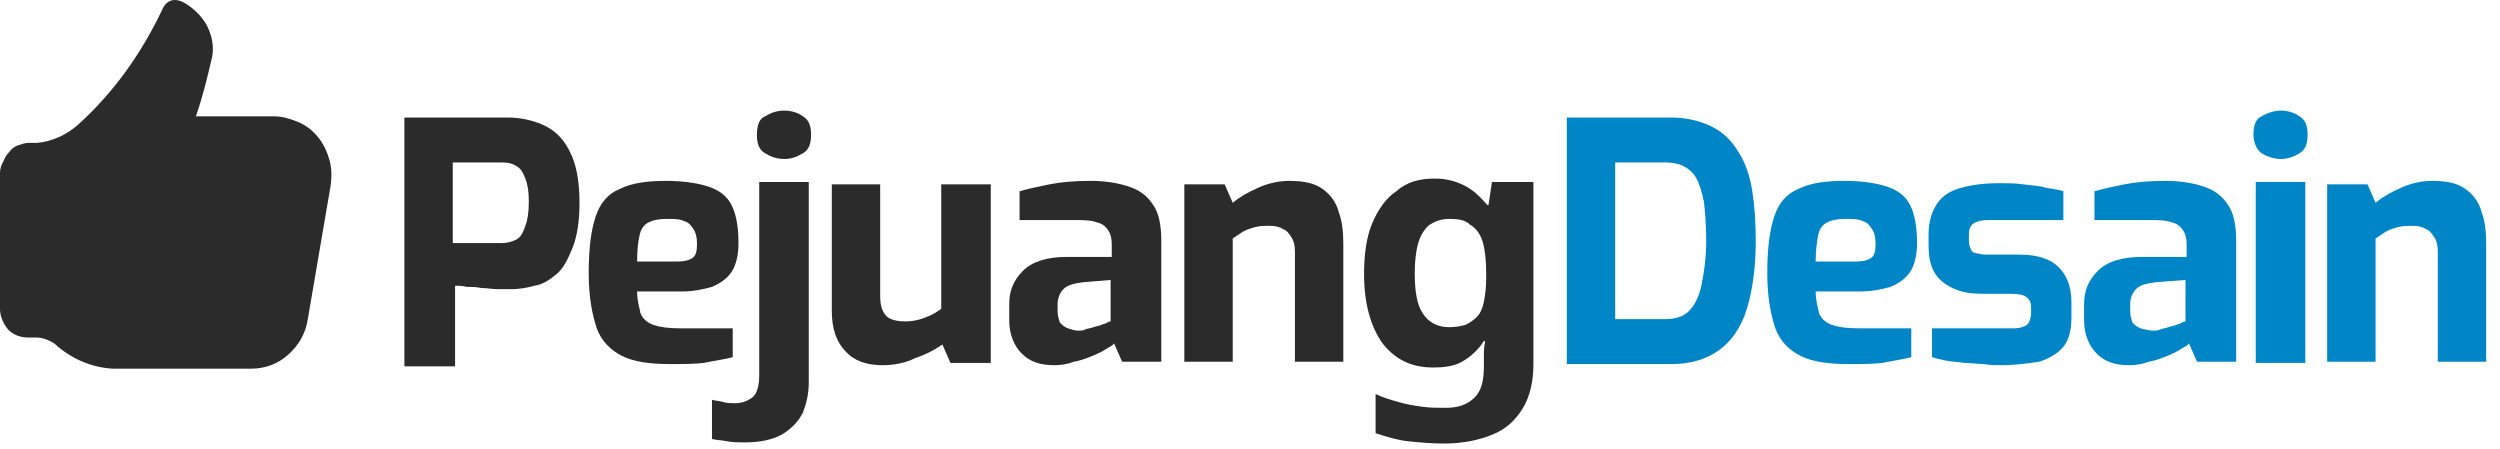 <svg xmlns="http://www.w3.org/2000/svg" xmlns:xlink="http://www.w3.org/1999/xlink" id="Layer_1" x="0px" y="0px" viewBox="0 0 217 39" style="enable-background:new 0 0 217 39;" xml:space="preserve"><style type="text/css">	.st0{fill:#2B2B2B;}	.st1{fill:#0086C7;}</style><path class="st0" d="M35.1,31.5V10.2h9c0.7,0,1.4,0.1,2.1,0.3c0.7,0.2,1.4,0.5,2,1c0.6,0.5,1.1,1.2,1.5,2.2c0.4,1,0.6,2.3,0.6,3.9 c0,1.6-0.2,2.9-0.6,3.9c-0.4,1-0.8,1.8-1.4,2.3c-0.6,0.5-1.2,0.9-1.9,1c-0.7,0.2-1.4,0.3-2,0.3c-0.3,0-0.7,0-1.2,0 c-0.5,0-0.9-0.1-1.4-0.1c-0.5-0.1-0.9-0.1-1.3-0.1c-0.4-0.1-0.7-0.1-1-0.1v7H35.1z M39.3,21.1h4.2c0.5,0,0.9-0.1,1.3-0.3 c0.4-0.2,0.6-0.6,0.8-1.2c0.2-0.5,0.3-1.2,0.3-2.1c0-0.9-0.1-1.5-0.3-2c-0.2-0.5-0.4-0.9-0.8-1.1c-0.3-0.2-0.7-0.3-1.2-0.3h-4.3 V21.1z"></path><path class="st0" d="M58.1,31.6c-1.7,0-3.1-0.2-4.1-0.7c-1-0.5-1.8-1.3-2.2-2.4c-0.4-1.2-0.7-2.7-0.7-4.8c0-2.1,0.2-3.7,0.6-4.9 c0.4-1.2,1.1-2,2.1-2.4c1-0.5,2.3-0.7,4-0.7c1.5,0,2.8,0.2,3.7,0.5c0.9,0.3,1.6,0.8,2,1.6c0.4,0.8,0.6,1.9,0.6,3.3 c0,1-0.2,1.9-0.6,2.5c-0.4,0.6-1,1-1.7,1.3c-0.7,0.2-1.6,0.4-2.6,0.4h-3.9c0,0.8,0.2,1.4,0.3,1.9c0.2,0.5,0.6,0.8,1.1,1 c0.6,0.2,1.3,0.3,2.4,0.3h4.5V31c-0.7,0.2-1.6,0.3-2.5,0.5C60.3,31.6,59.3,31.6,58.1,31.6z M55.3,22.7h3.5c0.6,0,1-0.1,1.3-0.3 c0.3-0.2,0.4-0.6,0.4-1.2c0-0.6-0.1-1-0.3-1.3c-0.2-0.3-0.4-0.6-0.8-0.7c-0.4-0.2-0.9-0.2-1.5-0.2c-0.7,0-1.2,0.1-1.6,0.3 c-0.4,0.2-0.7,0.6-0.8,1.2C55.4,20.9,55.3,21.7,55.3,22.7z"></path><path class="st0" d="M64.6,38.4c-0.5,0-1,0-1.5-0.1c-0.5-0.1-1-0.1-1.3-0.2v-3.4c0.3,0.1,0.7,0.1,1,0.2c0.3,0.1,0.7,0.1,1,0.1 c0.6,0,1.1-0.2,1.5-0.5c0.4-0.3,0.6-1,0.6-1.9V15.8h4.3v17.4c0,1-0.2,1.8-0.5,2.6c-0.4,0.8-1,1.4-1.8,1.9 C67,38.2,65.9,38.4,64.6,38.4z M65.7,11.7c0-0.8,0.2-1.4,0.7-1.6c0.5-0.3,1-0.5,1.7-0.5c0.6,0,1.2,0.2,1.6,0.5 c0.5,0.3,0.7,0.8,0.7,1.6c0,0.8-0.2,1.3-0.7,1.6c-0.5,0.3-1,0.5-1.6,0.5c-0.7,0-1.2-0.2-1.7-0.5C65.9,13,65.7,12.5,65.7,11.7z"></path><path class="st0" d="M76.6,31.7c-1.4,0-2.5-0.4-3.2-1.2c-0.8-0.8-1.2-2-1.2-3.5V16h4.2v9.7c0,0.9,0.2,1.4,0.6,1.8 c0.4,0.3,1,0.4,1.6,0.4c0.5,0,1.1-0.1,1.6-0.3c0.6-0.2,1.1-0.5,1.5-0.8V16h4.3v15.5h-3.5l-0.7-1.6c-0.7,0.5-1.5,0.9-2.4,1.2 C78.6,31.5,77.6,31.7,76.6,31.7z"></path><path class="st0" d="M91.5,31.7c-1.2,0-2.1-0.3-2.8-1c-0.7-0.7-1.1-1.7-1.1-2.9v-1.4c0-1.2,0.4-2.1,1.2-2.9c0.8-0.8,2.1-1.2,3.8-1.2 h3.9v-1.1c0-0.5-0.1-0.9-0.3-1.2c-0.2-0.3-0.5-0.6-1-0.7c-0.5-0.2-1.2-0.2-2.1-0.2h-4.6v-2.5c0.7-0.2,1.6-0.4,2.6-0.6 c1-0.2,2.2-0.3,3.6-0.3c1.3,0,2.4,0.2,3.3,0.5c0.9,0.3,1.6,0.8,2.1,1.6c0.5,0.7,0.7,1.8,0.7,3.1v10.5h-3.4l-0.7-1.6 c-0.1,0.2-0.4,0.3-0.7,0.5c-0.3,0.2-0.7,0.4-1.2,0.6c-0.5,0.2-1,0.4-1.6,0.5C92.7,31.6,92.1,31.7,91.5,31.7z M93.6,28.7 c0.2,0,0.4,0,0.6-0.1c0.2-0.1,0.5-0.1,0.7-0.2c0.3-0.1,0.5-0.1,0.7-0.2c0.2-0.1,0.4-0.1,0.5-0.2c0.2-0.1,0.2-0.1,0.3-0.1v-3.6 L94,24.5c-0.7,0.1-1.3,0.2-1.7,0.6c-0.3,0.3-0.5,0.8-0.5,1.3v0.6c0,0.4,0.1,0.7,0.2,1c0.2,0.2,0.4,0.4,0.7,0.5 C93,28.6,93.3,28.7,93.6,28.7z"></path><path class="st0" d="M102.8,31.5V16h3.5l0.7,1.6c0.6-0.5,1.3-0.9,2.2-1.3c0.9-0.4,1.8-0.6,2.7-0.6c1.3,0,2.2,0.2,2.9,0.7 c0.7,0.5,1.2,1.2,1.4,2c0.3,0.8,0.4,1.7,0.4,2.8v10.2h-4.2v-9.6c0-0.5-0.1-0.9-0.3-1.2c-0.2-0.3-0.4-0.6-0.7-0.7 c-0.3-0.2-0.7-0.3-1.2-0.3c-0.4,0-0.8,0-1.2,0.1c-0.4,0.1-0.7,0.2-1.1,0.4c-0.3,0.2-0.6,0.4-0.9,0.6v10.7H102.8z"></path><path class="st0" d="M124.5,15.5c1,0,1.8,0.2,2.6,0.6c0.8,0.4,1.4,1,2,1.7h0.1l0.3-2h3.6v15.8c0,1.5-0.3,2.8-0.9,3.8 c-0.6,1-1.4,1.8-2.6,2.3c-1.2,0.5-2.6,0.8-4.3,0.8c-1.1,0-2.1-0.1-3.1-0.2c-0.9-0.1-1.9-0.4-2.8-0.7v-3.4c0.6,0.3,1.3,0.5,2,0.7 c0.7,0.2,1.3,0.3,2,0.4c0.7,0.1,1.4,0.1,2.1,0.1c1.1,0,1.9-0.3,2.5-0.9c0.6-0.6,0.8-1.5,0.8-2.7v-0.3c0-0.3,0-0.7,0-1 c0-0.3,0.1-0.7,0.1-0.9h-0.1c-0.5,0.8-1.2,1.4-1.9,1.8c-0.7,0.4-1.6,0.5-2.5,0.5c-1.9,0-3.3-0.7-4.4-2.1c-1-1.4-1.6-3.4-1.6-6 c0-1.7,0.2-3.2,0.7-4.4c0.5-1.2,1.2-2.2,2.1-2.8C122.1,15.8,123.2,15.5,124.5,15.5z M125.8,19c-0.7,0-1.2,0.2-1.7,0.5 c-0.4,0.3-0.8,0.9-1,1.6c-0.2,0.7-0.3,1.6-0.3,2.6c0,1.6,0.2,2.8,0.7,3.5c0.5,0.8,1.3,1.2,2.3,1.2c0.6,0,1-0.1,1.4-0.2 c0.4-0.2,0.7-0.4,1-0.7c0.3-0.3,0.5-0.8,0.6-1.3c0.1-0.5,0.2-1.2,0.2-2v-0.5c0-1.1-0.1-2-0.3-2.7c-0.2-0.7-0.6-1.2-1.1-1.5 C127.2,19.1,126.6,19,125.8,19z"></path><path class="st1" d="M136,31.5V10.2h9c1.4,0,2.6,0.3,3.6,0.8c1,0.5,1.7,1.2,2.3,2.2c0.6,0.9,1,2.1,1.2,3.4c0.2,1.3,0.3,2.7,0.3,4.3 c0,2.4-0.3,4.4-0.8,6c-0.5,1.6-1.4,2.8-2.4,3.5c-1.1,0.8-2.5,1.2-4.1,1.2H136z M140.2,27.7h4.3c0.9,0,1.6-0.2,2.1-0.7 c0.5-0.5,0.9-1.3,1.1-2.3c0.2-1,0.4-2.3,0.4-3.8c0-1.4-0.1-2.5-0.2-3.4c-0.2-0.9-0.4-1.6-0.7-2.1c-0.3-0.5-0.7-0.8-1.1-1 c-0.4-0.2-1-0.3-1.6-0.3h-4.3V27.7z"></path><path class="st1" d="M160.4,31.6c-1.7,0-3.1-0.2-4.1-0.7c-1-0.5-1.8-1.3-2.2-2.4c-0.4-1.2-0.7-2.7-0.7-4.8c0-2.1,0.2-3.7,0.6-4.9 s1.1-2,2.1-2.4c1-0.5,2.3-0.7,4-0.7c1.5,0,2.8,0.2,3.7,0.5c0.9,0.3,1.6,0.8,2,1.6c0.4,0.8,0.6,1.9,0.6,3.3c0,1-0.2,1.9-0.6,2.5 c-0.4,0.6-1,1-1.7,1.3c-0.7,0.2-1.6,0.4-2.6,0.4h-3.9c0,0.8,0.2,1.4,0.3,1.9c0.2,0.5,0.6,0.8,1.1,1c0.6,0.2,1.3,0.3,2.4,0.3h4.5V31 c-0.7,0.2-1.6,0.3-2.5,0.5C162.6,31.6,161.6,31.6,160.4,31.6z M157.6,22.7h3.5c0.6,0,1-0.1,1.3-0.3c0.3-0.2,0.4-0.6,0.4-1.2 c0-0.6-0.1-1-0.3-1.3c-0.2-0.3-0.4-0.6-0.8-0.7c-0.4-0.2-0.9-0.2-1.5-0.2c-0.7,0-1.2,0.1-1.6,0.3c-0.4,0.2-0.7,0.6-0.8,1.2 S157.6,21.7,157.6,22.7z"></path><path class="st1" d="M173.7,31.7c-0.5,0-1,0-1.5-0.1c-0.6,0-1.1-0.1-1.7-0.1c-0.6-0.1-1.1-0.1-1.6-0.2c-0.5-0.1-0.9-0.2-1.2-0.3 v-2.5h6.8c0.4,0,0.7,0,1-0.1c0.3-0.1,0.5-0.2,0.6-0.4c0.1-0.2,0.2-0.5,0.2-0.8v-0.5c0-0.4-0.1-0.7-0.4-0.9c-0.2-0.2-0.7-0.3-1.4-0.3 h-2.4c-0.9,0-1.7-0.1-2.4-0.4c-0.7-0.3-1.3-0.7-1.7-1.3c-0.4-0.6-0.6-1.4-0.6-2.5v-0.9c0-1,0.2-1.8,0.6-2.5c0.4-0.7,1-1.2,1.9-1.5 c0.9-0.3,2.1-0.5,3.7-0.5c0.6,0,1.3,0,2,0.1c0.7,0.1,1.4,0.1,2,0.3c0.7,0.1,1.2,0.2,1.5,0.3v2.5h-6.5c-0.6,0-1,0.1-1.3,0.3 c-0.3,0.2-0.4,0.5-0.4,1v0.5c0,0.3,0.1,0.6,0.2,0.8c0.1,0.2,0.3,0.3,0.6,0.3c0.3,0.1,0.6,0.1,1.1,0.1h2.5c1.6,0,2.7,0.4,3.4,1.1 c0.7,0.7,1.1,1.7,1.1,3v1.4c0,1-0.2,1.9-0.7,2.5c-0.5,0.6-1.2,1-2.1,1.3C176.2,31.5,175.1,31.7,173.7,31.7z"></path><path class="st1" d="M184.8,31.7c-1.2,0-2.1-0.3-2.8-1s-1.1-1.7-1.1-2.9v-1.4c0-1.2,0.4-2.1,1.2-2.9c0.8-0.8,2.1-1.2,3.8-1.2h3.9 v-1.1c0-0.5-0.1-0.9-0.3-1.2c-0.2-0.3-0.5-0.6-1-0.7c-0.5-0.2-1.2-0.2-2.1-0.2h-4.6v-2.5c0.7-0.2,1.6-0.4,2.6-0.6 c1-0.2,2.2-0.3,3.6-0.3c1.3,0,2.4,0.2,3.3,0.5c0.9,0.3,1.6,0.8,2.1,1.6c0.5,0.7,0.7,1.8,0.7,3.1v10.5h-3.4l-0.7-1.6 c-0.1,0.2-0.4,0.3-0.7,0.5c-0.3,0.2-0.7,0.4-1.2,0.6c-0.5,0.2-1,0.4-1.6,0.5C186,31.6,185.4,31.7,184.8,31.7z M186.9,28.7 c0.2,0,0.4,0,0.6-0.1c0.2-0.1,0.5-0.1,0.7-0.2c0.3-0.1,0.5-0.1,0.7-0.2c0.2-0.1,0.4-0.1,0.5-0.2c0.2-0.1,0.2-0.1,0.3-0.1v-3.6 l-2.6,0.2c-0.7,0.1-1.3,0.2-1.7,0.6c-0.3,0.3-0.5,0.8-0.5,1.3v0.6c0,0.4,0.1,0.7,0.2,1c0.2,0.2,0.4,0.4,0.7,0.5 C186.2,28.6,186.6,28.7,186.9,28.7z"></path><path class="st1" d="M200.1,15.8v15.7h-4.3V15.8H200.1z M198,9.6c0.6,0,1.2,0.2,1.6,0.5c0.5,0.3,0.7,0.8,0.7,1.6 c0,0.8-0.2,1.3-0.7,1.6c-0.5,0.3-1,0.5-1.6,0.5c-0.6,0-1.2-0.2-1.7-0.5c-0.4-0.3-0.7-0.9-0.7-1.6c0-0.8,0.2-1.4,0.7-1.6 C196.8,9.8,197.4,9.6,198,9.6z"></path><path class="st1" d="M202,31.5V16h3.5l0.7,1.6c0.6-0.5,1.3-0.9,2.2-1.3c0.9-0.4,1.8-0.6,2.7-0.6c1.3,0,2.2,0.2,2.9,0.7 c0.7,0.5,1.2,1.2,1.4,2c0.3,0.8,0.4,1.7,0.4,2.8v10.2h-4.2v-9.6c0-0.5-0.1-0.9-0.3-1.2c-0.2-0.3-0.4-0.6-0.7-0.7 c-0.3-0.2-0.7-0.3-1.2-0.3c-0.4,0-0.8,0-1.2,0.1c-0.4,0.1-0.7,0.2-1.1,0.4c-0.3,0.2-0.6,0.4-0.9,0.6v10.7H202z"></path><path class="st0" d="M23.8,10.1H17c0.6-1.7,1-3.4,1.4-5.1c0.2-0.9,0-1.9-0.4-2.7s-1.1-1.5-1.9-2c-1.5-0.9-2,0.5-2,0.5 c-1.8,3.8-4.2,7.2-7.3,10c-1,0.9-2.3,1.5-3.6,1.6H2.5c-0.3,0-0.6,0.1-0.9,0.2c-0.3,0.1-0.6,0.3-0.8,0.6c-0.2,0.2-0.4,0.5-0.5,0.8 C0.1,14.3,0,14.7,0,15v11.8c0,0.7,0.3,1.3,0.7,1.8c0.5,0.5,1.1,0.7,1.8,0.7h0.7c0.5,0,1,0.2,1.5,0.5c1.4,1.3,3.2,2.1,5.1,2.2h12 c1.2,0,2.3-0.4,3.2-1.2c0.9-0.8,1.5-1.8,1.7-3l2-11.7c0.1-0.7,0.1-1.5-0.1-2.2c-0.2-0.7-0.5-1.4-1-2c-0.5-0.6-1-1-1.7-1.3 C25.2,10.3,24.5,10.1,23.8,10.1L23.8,10.1z"></path></svg>